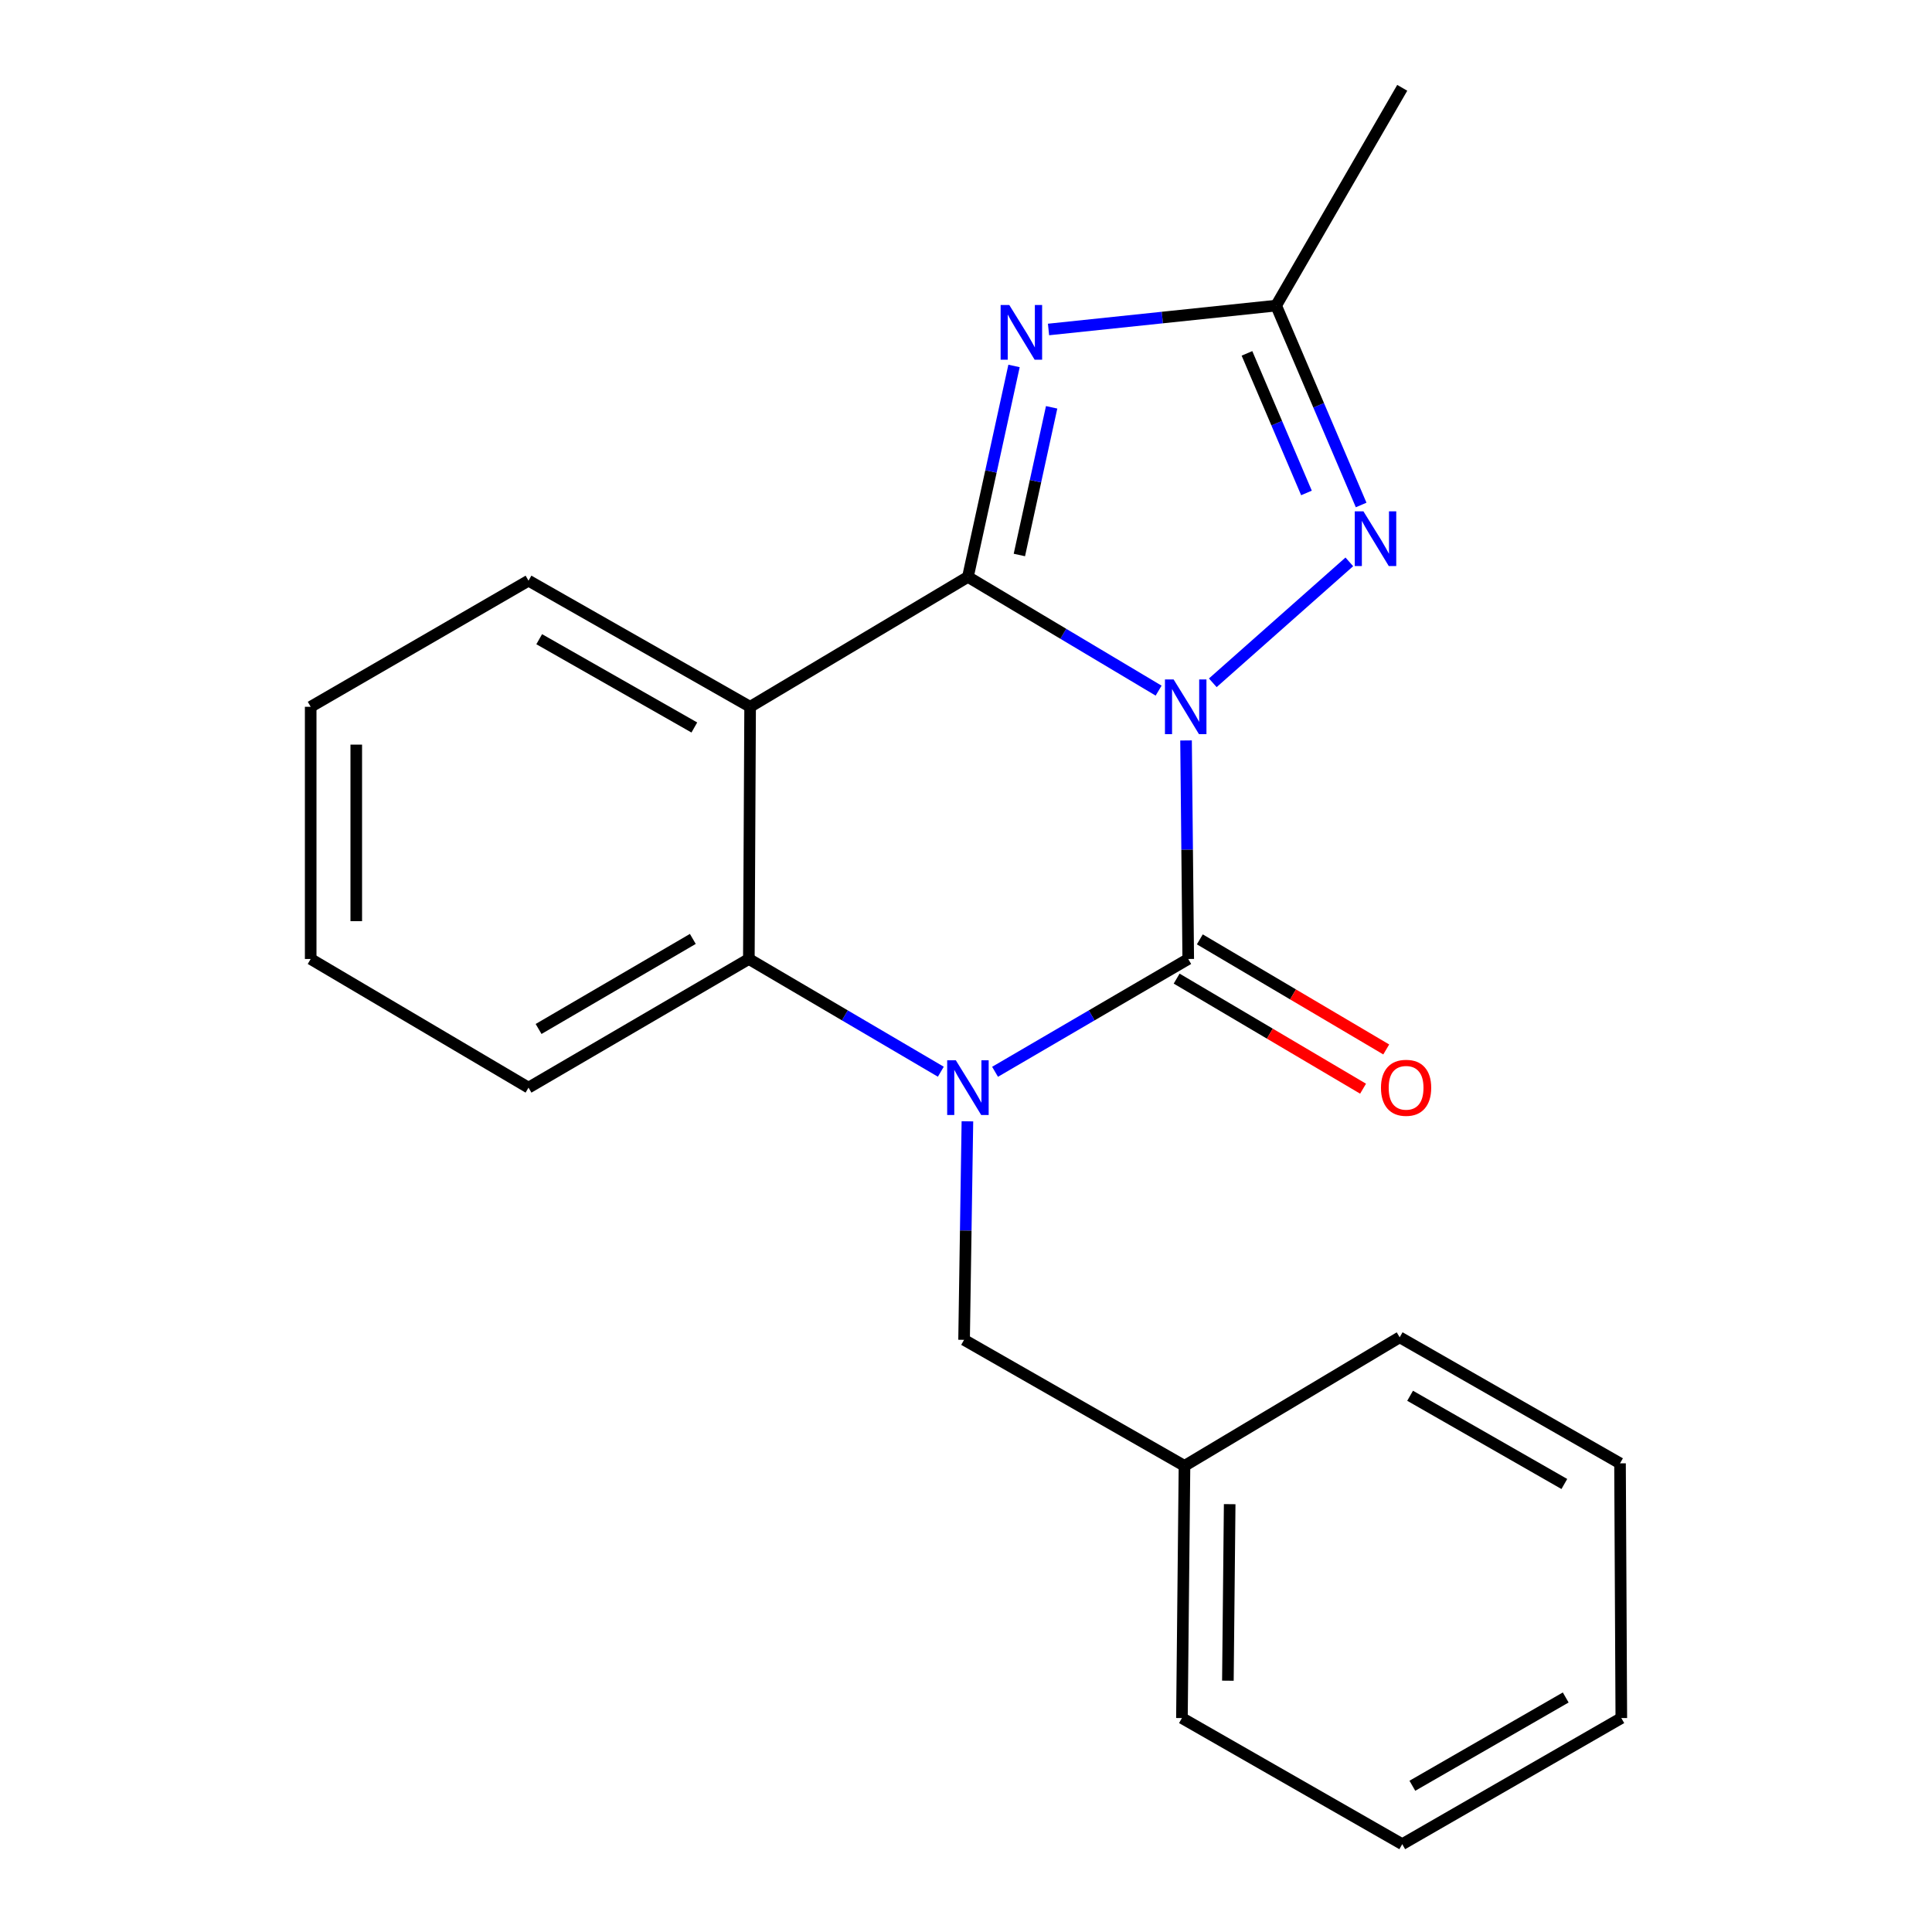 <?xml version='1.0' encoding='iso-8859-1'?>
<svg version='1.1' baseProfile='full'
              xmlns='http://www.w3.org/2000/svg'
                      xmlns:rdkit='http://www.rdkit.org/xml'
                      xmlns:xlink='http://www.w3.org/1999/xlink'
                  xml:space='preserve'
width='1000px' height='1000px' viewBox='0 0 1000 1000'>
<!-- END OF HEADER -->
<rect style='opacity:1.0;fill:#FFFFFF;stroke:none' width='1000' height='1000' x='0' y='0'> </rect>
<path class='bond-0' d='M 599.697,357.474 L 550.347,328.039' style='fill:none;fill-rule:evenodd;stroke:#0000FF;stroke-width:6px;stroke-linecap:butt;stroke-linejoin:miter;stroke-opacity:1' />
<path class='bond-0' d='M 550.347,328.039 L 500.996,298.605' style='fill:none;fill-rule:evenodd;stroke:#000000;stroke-width:6px;stroke-linecap:butt;stroke-linejoin:miter;stroke-opacity:1' />
<path class='bond-1' d='M 613.893,383.26 L 614.461,439.815' style='fill:none;fill-rule:evenodd;stroke:#0000FF;stroke-width:6px;stroke-linecap:butt;stroke-linejoin:miter;stroke-opacity:1' />
<path class='bond-1' d='M 614.461,439.815 L 615.029,496.37' style='fill:none;fill-rule:evenodd;stroke:#000000;stroke-width:6px;stroke-linecap:butt;stroke-linejoin:miter;stroke-opacity:1' />
<path class='bond-5' d='M 627.739,353.417 L 698.406,290.82' style='fill:none;fill-rule:evenodd;stroke:#0000FF;stroke-width:6px;stroke-linecap:butt;stroke-linejoin:miter;stroke-opacity:1' />
<path class='bond-3' d='M 500.996,298.605 L 512.928,244.01' style='fill:none;fill-rule:evenodd;stroke:#000000;stroke-width:6px;stroke-linecap:butt;stroke-linejoin:miter;stroke-opacity:1' />
<path class='bond-3' d='M 512.928,244.01 L 524.86,189.416' style='fill:none;fill-rule:evenodd;stroke:#0000FF;stroke-width:6px;stroke-linecap:butt;stroke-linejoin:miter;stroke-opacity:1' />
<path class='bond-3' d='M 527.622,287.263 L 535.974,249.047' style='fill:none;fill-rule:evenodd;stroke:#000000;stroke-width:6px;stroke-linecap:butt;stroke-linejoin:miter;stroke-opacity:1' />
<path class='bond-3' d='M 535.974,249.047 L 544.326,210.831' style='fill:none;fill-rule:evenodd;stroke:#0000FF;stroke-width:6px;stroke-linecap:butt;stroke-linejoin:miter;stroke-opacity:1' />
<path class='bond-4' d='M 500.996,298.605 L 388.261,365.837' style='fill:none;fill-rule:evenodd;stroke:#000000;stroke-width:6px;stroke-linecap:butt;stroke-linejoin:miter;stroke-opacity:1' />
<path class='bond-2' d='M 615.029,496.37 L 565.033,525.565' style='fill:none;fill-rule:evenodd;stroke:#000000;stroke-width:6px;stroke-linecap:butt;stroke-linejoin:miter;stroke-opacity:1' />
<path class='bond-2' d='M 565.033,525.565 L 515.037,554.76' style='fill:none;fill-rule:evenodd;stroke:#0000FF;stroke-width:6px;stroke-linecap:butt;stroke-linejoin:miter;stroke-opacity:1' />
<path class='bond-9' d='M 609.031,506.526 L 657.275,535.016' style='fill:none;fill-rule:evenodd;stroke:#000000;stroke-width:6px;stroke-linecap:butt;stroke-linejoin:miter;stroke-opacity:1' />
<path class='bond-9' d='M 657.275,535.016 L 705.519,563.506' style='fill:none;fill-rule:evenodd;stroke:#FF0000;stroke-width:6px;stroke-linecap:butt;stroke-linejoin:miter;stroke-opacity:1' />
<path class='bond-9' d='M 621.027,486.213 L 669.27,514.703' style='fill:none;fill-rule:evenodd;stroke:#000000;stroke-width:6px;stroke-linecap:butt;stroke-linejoin:miter;stroke-opacity:1' />
<path class='bond-9' d='M 669.27,514.703 L 717.514,543.193' style='fill:none;fill-rule:evenodd;stroke:#FF0000;stroke-width:6px;stroke-linecap:butt;stroke-linejoin:miter;stroke-opacity:1' />
<path class='bond-6' d='M 486.969,554.722 L 437.287,525.546' style='fill:none;fill-rule:evenodd;stroke:#0000FF;stroke-width:6px;stroke-linecap:butt;stroke-linejoin:miter;stroke-opacity:1' />
<path class='bond-6' d='M 437.287,525.546 L 387.605,496.37' style='fill:none;fill-rule:evenodd;stroke:#000000;stroke-width:6px;stroke-linecap:butt;stroke-linejoin:miter;stroke-opacity:1' />
<path class='bond-8' d='M 500.73,580.384 L 499.867,636.938' style='fill:none;fill-rule:evenodd;stroke:#0000FF;stroke-width:6px;stroke-linecap:butt;stroke-linejoin:miter;stroke-opacity:1' />
<path class='bond-8' d='M 499.867,636.938 L 499.004,693.493' style='fill:none;fill-rule:evenodd;stroke:#000000;stroke-width:6px;stroke-linecap:butt;stroke-linejoin:miter;stroke-opacity:1' />
<path class='bond-21' d='M 542.717,170.541 L 601.624,164.359' style='fill:none;fill-rule:evenodd;stroke:#0000FF;stroke-width:6px;stroke-linecap:butt;stroke-linejoin:miter;stroke-opacity:1' />
<path class='bond-21' d='M 601.624,164.359 L 660.532,158.177' style='fill:none;fill-rule:evenodd;stroke:#000000;stroke-width:6px;stroke-linecap:butt;stroke-linejoin:miter;stroke-opacity:1' />
<path class='bond-10' d='M 388.261,365.837 L 273.559,300.557' style='fill:none;fill-rule:evenodd;stroke:#000000;stroke-width:6px;stroke-linecap:butt;stroke-linejoin:miter;stroke-opacity:1' />
<path class='bond-10' d='M 359.387,376.547 L 279.096,330.852' style='fill:none;fill-rule:evenodd;stroke:#000000;stroke-width:6px;stroke-linecap:butt;stroke-linejoin:miter;stroke-opacity:1' />
<path class='bond-22' d='M 388.261,365.837 L 387.605,496.37' style='fill:none;fill-rule:evenodd;stroke:#000000;stroke-width:6px;stroke-linecap:butt;stroke-linejoin:miter;stroke-opacity:1' />
<path class='bond-7' d='M 704.525,261.376 L 682.528,209.777' style='fill:none;fill-rule:evenodd;stroke:#0000FF;stroke-width:6px;stroke-linecap:butt;stroke-linejoin:miter;stroke-opacity:1' />
<path class='bond-7' d='M 682.528,209.777 L 660.532,158.177' style='fill:none;fill-rule:evenodd;stroke:#000000;stroke-width:6px;stroke-linecap:butt;stroke-linejoin:miter;stroke-opacity:1' />
<path class='bond-7' d='M 676.225,255.147 L 660.828,219.027' style='fill:none;fill-rule:evenodd;stroke:#0000FF;stroke-width:6px;stroke-linecap:butt;stroke-linejoin:miter;stroke-opacity:1' />
<path class='bond-7' d='M 660.828,219.027 L 645.43,182.908' style='fill:none;fill-rule:evenodd;stroke:#000000;stroke-width:6px;stroke-linecap:butt;stroke-linejoin:miter;stroke-opacity:1' />
<path class='bond-12' d='M 387.605,496.37 L 273.559,562.96' style='fill:none;fill-rule:evenodd;stroke:#000000;stroke-width:6px;stroke-linecap:butt;stroke-linejoin:miter;stroke-opacity:1' />
<path class='bond-12' d='M 358.604,485.986 L 278.771,532.599' style='fill:none;fill-rule:evenodd;stroke:#000000;stroke-width:6px;stroke-linecap:butt;stroke-linejoin:miter;stroke-opacity:1' />
<path class='bond-13' d='M 660.532,158.177 L 725.798,45.455' style='fill:none;fill-rule:evenodd;stroke:#000000;stroke-width:6px;stroke-linecap:butt;stroke-linejoin:miter;stroke-opacity:1' />
<path class='bond-11' d='M 499.004,693.493 L 613.089,758.733' style='fill:none;fill-rule:evenodd;stroke:#000000;stroke-width:6px;stroke-linecap:butt;stroke-linejoin:miter;stroke-opacity:1' />
<path class='bond-16' d='M 273.559,300.557 L 160.811,365.837' style='fill:none;fill-rule:evenodd;stroke:#000000;stroke-width:6px;stroke-linecap:butt;stroke-linejoin:miter;stroke-opacity:1' />
<path class='bond-14' d='M 613.089,758.733 L 611.766,889.266' style='fill:none;fill-rule:evenodd;stroke:#000000;stroke-width:6px;stroke-linecap:butt;stroke-linejoin:miter;stroke-opacity:1' />
<path class='bond-14' d='M 636.48,778.552 L 635.553,869.925' style='fill:none;fill-rule:evenodd;stroke:#000000;stroke-width:6px;stroke-linecap:butt;stroke-linejoin:miter;stroke-opacity:1' />
<path class='bond-15' d='M 613.089,758.733 L 724.475,692.182' style='fill:none;fill-rule:evenodd;stroke:#000000;stroke-width:6px;stroke-linecap:butt;stroke-linejoin:miter;stroke-opacity:1' />
<path class='bond-17' d='M 273.559,562.96 L 160.811,496.37' style='fill:none;fill-rule:evenodd;stroke:#000000;stroke-width:6px;stroke-linecap:butt;stroke-linejoin:miter;stroke-opacity:1' />
<path class='bond-19' d='M 611.766,889.266 L 725.798,954.545' style='fill:none;fill-rule:evenodd;stroke:#000000;stroke-width:6px;stroke-linecap:butt;stroke-linejoin:miter;stroke-opacity:1' />
<path class='bond-18' d='M 724.475,692.182 L 838.521,757.422' style='fill:none;fill-rule:evenodd;stroke:#000000;stroke-width:6px;stroke-linecap:butt;stroke-linejoin:miter;stroke-opacity:1' />
<path class='bond-18' d='M 729.868,722.445 L 809.7,768.113' style='fill:none;fill-rule:evenodd;stroke:#000000;stroke-width:6px;stroke-linecap:butt;stroke-linejoin:miter;stroke-opacity:1' />
<path class='bond-23' d='M 160.811,365.837 L 160.811,496.37' style='fill:none;fill-rule:evenodd;stroke:#000000;stroke-width:6px;stroke-linecap:butt;stroke-linejoin:miter;stroke-opacity:1' />
<path class='bond-23' d='M 184.401,385.417 L 184.401,476.79' style='fill:none;fill-rule:evenodd;stroke:#000000;stroke-width:6px;stroke-linecap:butt;stroke-linejoin:miter;stroke-opacity:1' />
<path class='bond-20' d='M 838.521,757.422 L 839.189,889.266' style='fill:none;fill-rule:evenodd;stroke:#000000;stroke-width:6px;stroke-linecap:butt;stroke-linejoin:miter;stroke-opacity:1' />
<path class='bond-24' d='M 725.798,954.545 L 839.189,889.266' style='fill:none;fill-rule:evenodd;stroke:#000000;stroke-width:6px;stroke-linecap:butt;stroke-linejoin:miter;stroke-opacity:1' />
<path class='bond-24' d='M 731.037,924.309 L 810.41,878.613' style='fill:none;fill-rule:evenodd;stroke:#000000;stroke-width:6px;stroke-linecap:butt;stroke-linejoin:miter;stroke-opacity:1' />
<path  class='atom-0' d='M 607.458 351.677
L 616.738 366.677
Q 617.658 368.157, 619.138 370.837
Q 620.618 373.517, 620.698 373.677
L 620.698 351.677
L 624.458 351.677
L 624.458 379.997
L 620.578 379.997
L 610.618 363.597
Q 609.458 361.677, 608.218 359.477
Q 607.018 357.277, 606.658 356.597
L 606.658 379.997
L 602.978 379.997
L 602.978 351.677
L 607.458 351.677
' fill='#0000FF'/>
<path  class='atom-3' d='M 494.736 548.8
L 504.016 563.8
Q 504.936 565.28, 506.416 567.96
Q 507.896 570.64, 507.976 570.8
L 507.976 548.8
L 511.736 548.8
L 511.736 577.12
L 507.856 577.12
L 497.896 560.72
Q 496.736 558.8, 495.496 556.6
Q 494.296 554.4, 493.936 553.72
L 493.936 577.12
L 490.256 577.12
L 490.256 548.8
L 494.736 548.8
' fill='#0000FF'/>
<path  class='atom-4' d='M 522.402 157.856
L 531.682 172.856
Q 532.602 174.336, 534.082 177.016
Q 535.562 179.696, 535.642 179.856
L 535.642 157.856
L 539.402 157.856
L 539.402 186.176
L 535.522 186.176
L 525.562 169.776
Q 524.402 167.856, 523.162 165.656
Q 521.962 163.456, 521.602 162.776
L 521.602 186.176
L 517.922 186.176
L 517.922 157.856
L 522.402 157.856
' fill='#0000FF'/>
<path  class='atom-6' d='M 705.699 264.655
L 714.979 279.655
Q 715.899 281.135, 717.379 283.815
Q 718.859 286.495, 718.939 286.655
L 718.939 264.655
L 722.699 264.655
L 722.699 292.975
L 718.819 292.975
L 708.859 276.575
Q 707.699 274.655, 706.459 272.455
Q 705.259 270.255, 704.899 269.575
L 704.899 292.975
L 701.219 292.975
L 701.219 264.655
L 705.699 264.655
' fill='#0000FF'/>
<path  class='atom-10' d='M 714.79 563.04
Q 714.79 556.24, 718.15 552.44
Q 721.51 548.64, 727.79 548.64
Q 734.07 548.64, 737.43 552.44
Q 740.79 556.24, 740.79 563.04
Q 740.79 569.92, 737.39 573.84
Q 733.99 577.72, 727.79 577.72
Q 721.55 577.72, 718.15 573.84
Q 714.79 569.96, 714.79 563.04
M 727.79 574.52
Q 732.11 574.52, 734.43 571.64
Q 736.79 568.72, 736.79 563.04
Q 736.79 557.48, 734.43 554.68
Q 732.11 551.84, 727.79 551.84
Q 723.47 551.84, 721.11 554.64
Q 718.79 557.44, 718.79 563.04
Q 718.79 568.76, 721.11 571.64
Q 723.47 574.52, 727.79 574.52
' fill='#FF0000'/>
</svg>
